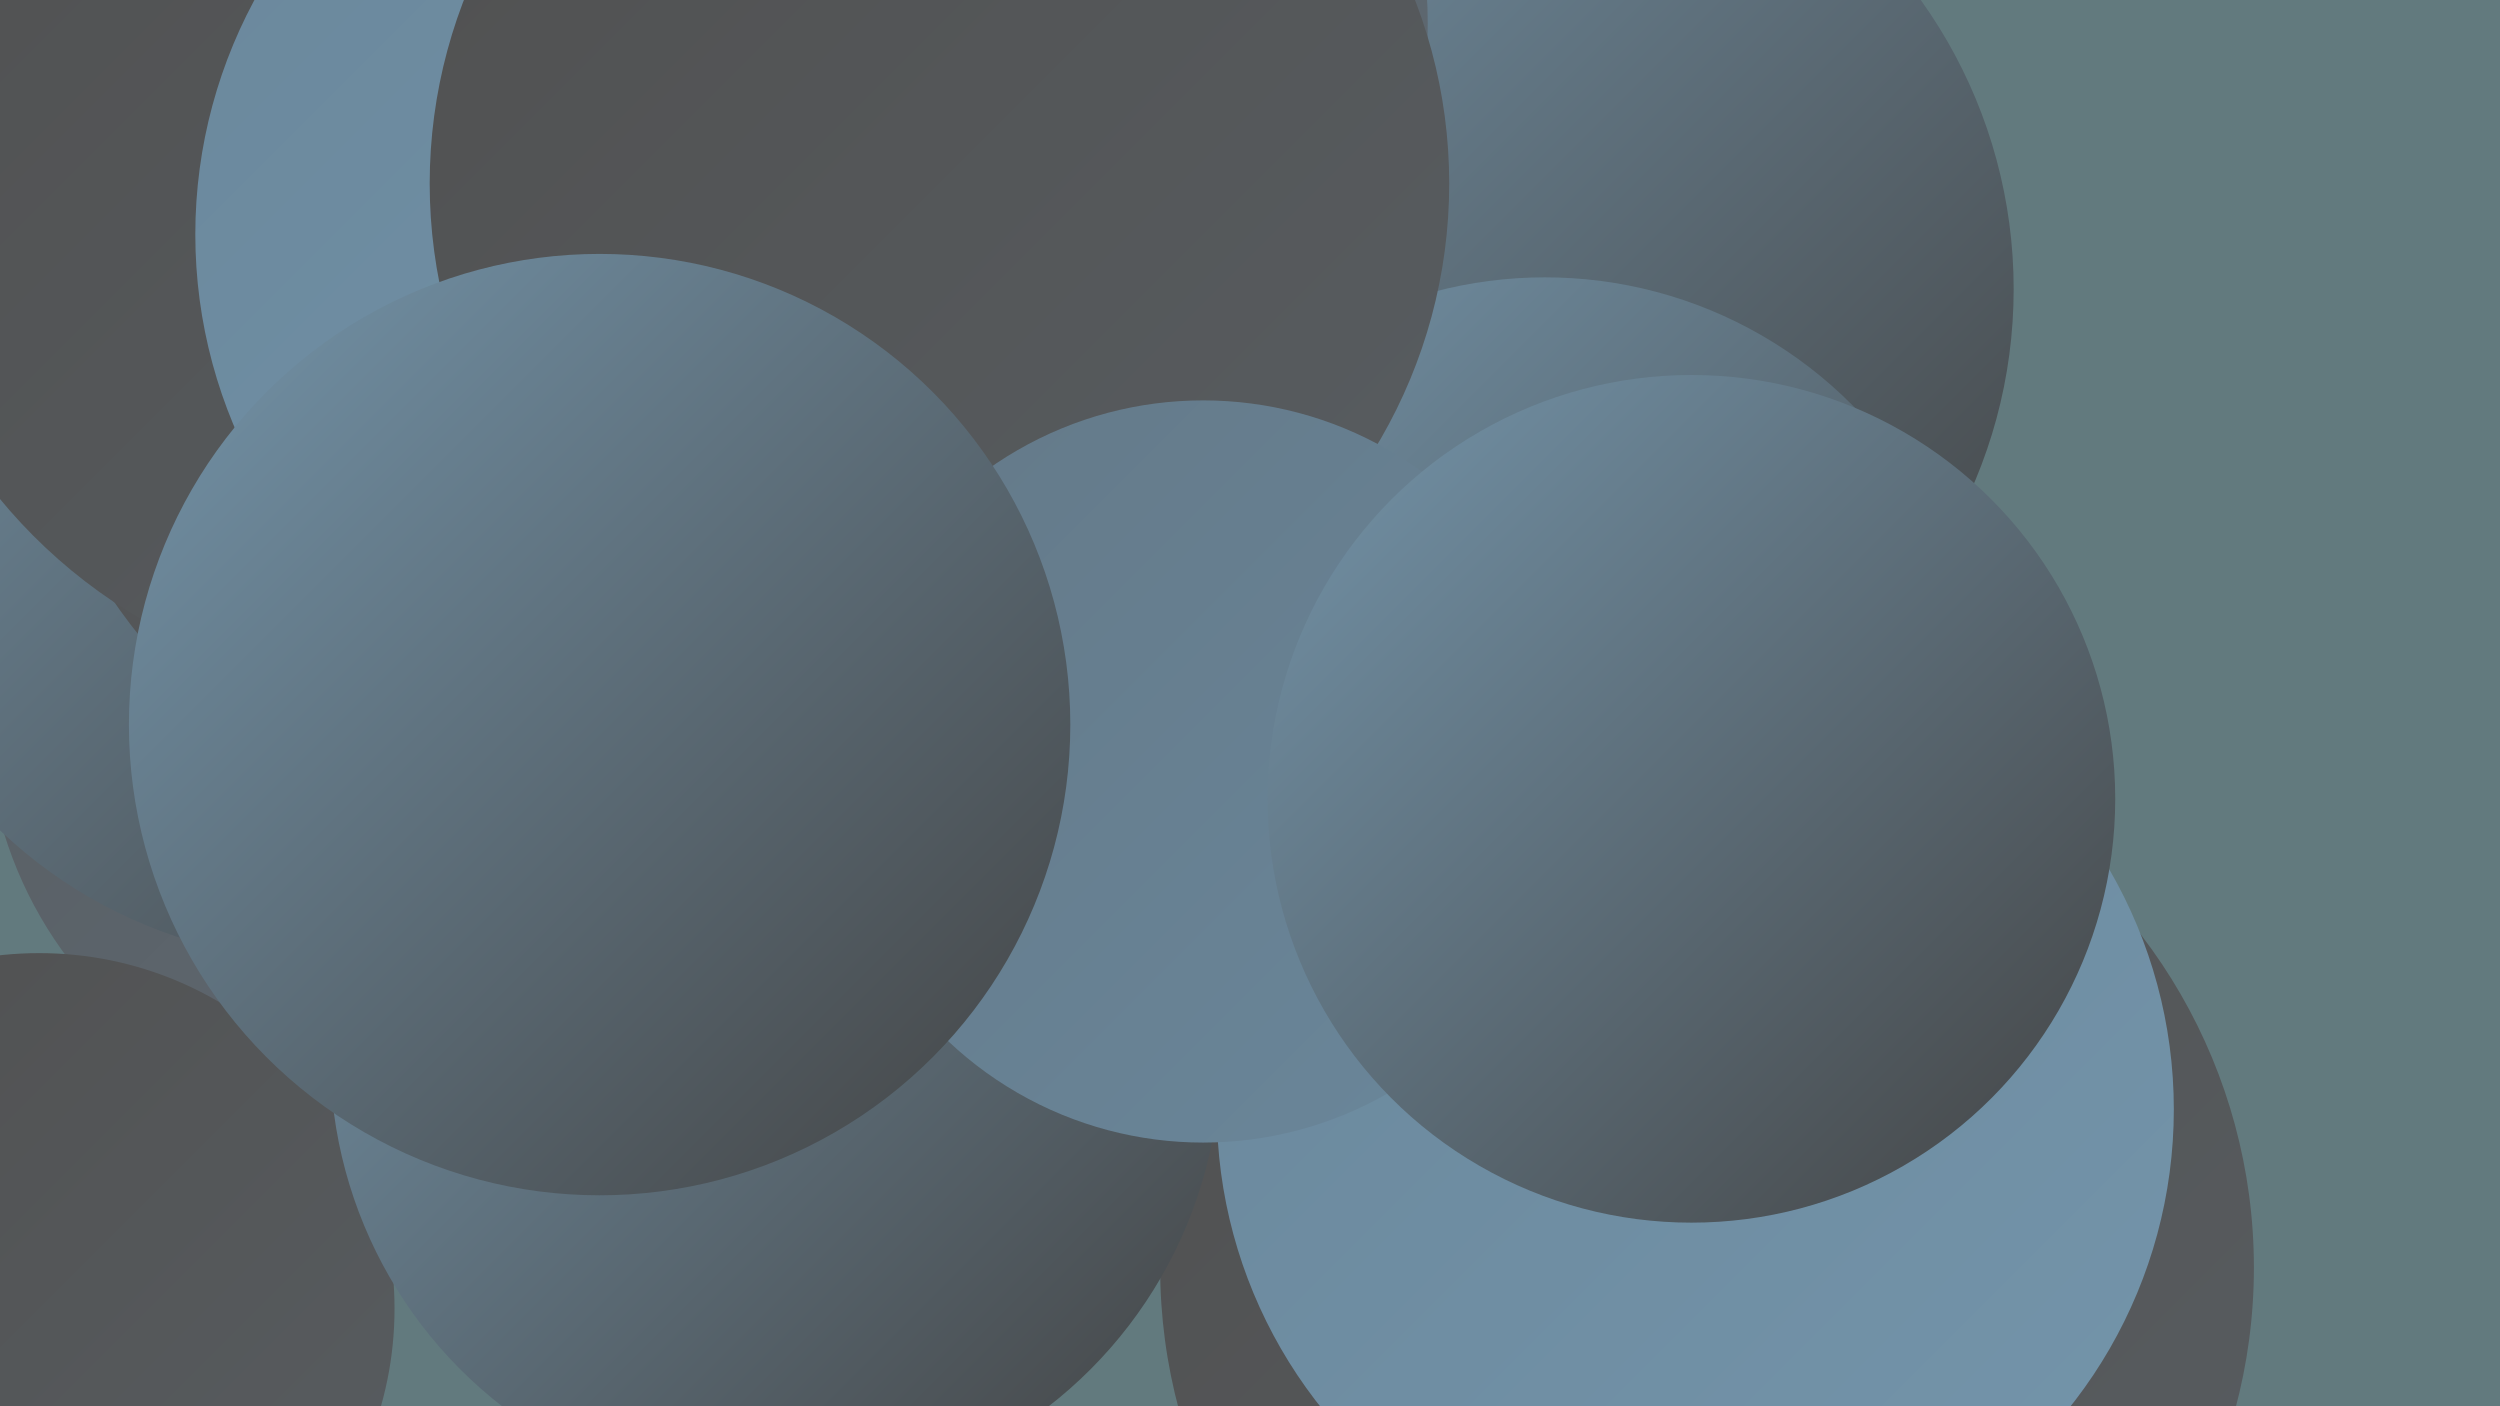 <?xml version="1.0" encoding="UTF-8"?><svg width="1280" height="720" xmlns="http://www.w3.org/2000/svg"><defs><linearGradient id="grad0" x1="0%" y1="0%" x2="100%" y2="100%"><stop offset="0%" style="stop-color:#434343;stop-opacity:1" /><stop offset="100%" style="stop-color:#505050;stop-opacity:1" /></linearGradient><linearGradient id="grad1" x1="0%" y1="0%" x2="100%" y2="100%"><stop offset="0%" style="stop-color:#505050;stop-opacity:1" /><stop offset="100%" style="stop-color:#585d61;stop-opacity:1" /></linearGradient><linearGradient id="grad2" x1="0%" y1="0%" x2="100%" y2="100%"><stop offset="0%" style="stop-color:#585d61;stop-opacity:1" /><stop offset="100%" style="stop-color:#5f6a74;stop-opacity:1" /></linearGradient><linearGradient id="grad3" x1="0%" y1="0%" x2="100%" y2="100%"><stop offset="0%" style="stop-color:#5f6a74;stop-opacity:1" /><stop offset="100%" style="stop-color:#647988;stop-opacity:1" /></linearGradient><linearGradient id="grad4" x1="0%" y1="0%" x2="100%" y2="100%"><stop offset="0%" style="stop-color:#647988;stop-opacity:1" /><stop offset="100%" style="stop-color:#6a879b;stop-opacity:1" /></linearGradient><linearGradient id="grad5" x1="0%" y1="0%" x2="100%" y2="100%"><stop offset="0%" style="stop-color:#6a879b;stop-opacity:1" /><stop offset="100%" style="stop-color:#7495ab;stop-opacity:1" /></linearGradient><linearGradient id="grad6" x1="0%" y1="0%" x2="100%" y2="100%"><stop offset="0%" style="stop-color:#7495ab;stop-opacity:1" /><stop offset="100%" style="stop-color:#434343;stop-opacity:1" /></linearGradient></defs><rect width="1280" height="720" fill="#627a7e" /><circle cx="550" cy="124" r="242" fill="url(#grad5)" /><circle cx="233" cy="341" r="216" fill="url(#grad2)" /><circle cx="200" cy="366" r="207" fill="url(#grad2)" /><circle cx="777" cy="148" r="254" fill="url(#grad6)" /><circle cx="874" cy="649" r="280" fill="url(#grad1)" /><circle cx="369" cy="324" r="187" fill="url(#grad3)" /><circle cx="492" cy="12" r="239" fill="url(#grad2)" /><circle cx="167" cy="250" r="242" fill="url(#grad6)" /><circle cx="290" cy="149" r="281" fill="url(#grad1)" /><circle cx="264" cy="198" r="202" fill="url(#grad2)" /><circle cx="791" cy="364" r="222" fill="url(#grad6)" /><circle cx="209" cy="83" r="271" fill="url(#grad1)" /><circle cx="20" cy="670" r="182" fill="url(#grad1)" /><circle cx="397" cy="540" r="228" fill="url(#grad6)" /><circle cx="353" cy="120" r="253" fill="url(#grad5)" /><circle cx="868" cy="568" r="245" fill="url(#grad5)" /><circle cx="481" cy="94" r="261" fill="url(#grad1)" /><circle cx="616" cy="395" r="190" fill="url(#grad4)" /><circle cx="307" cy="371" r="241" fill="url(#grad6)" /><circle cx="866" cy="409" r="217" fill="url(#grad6)" /></svg>